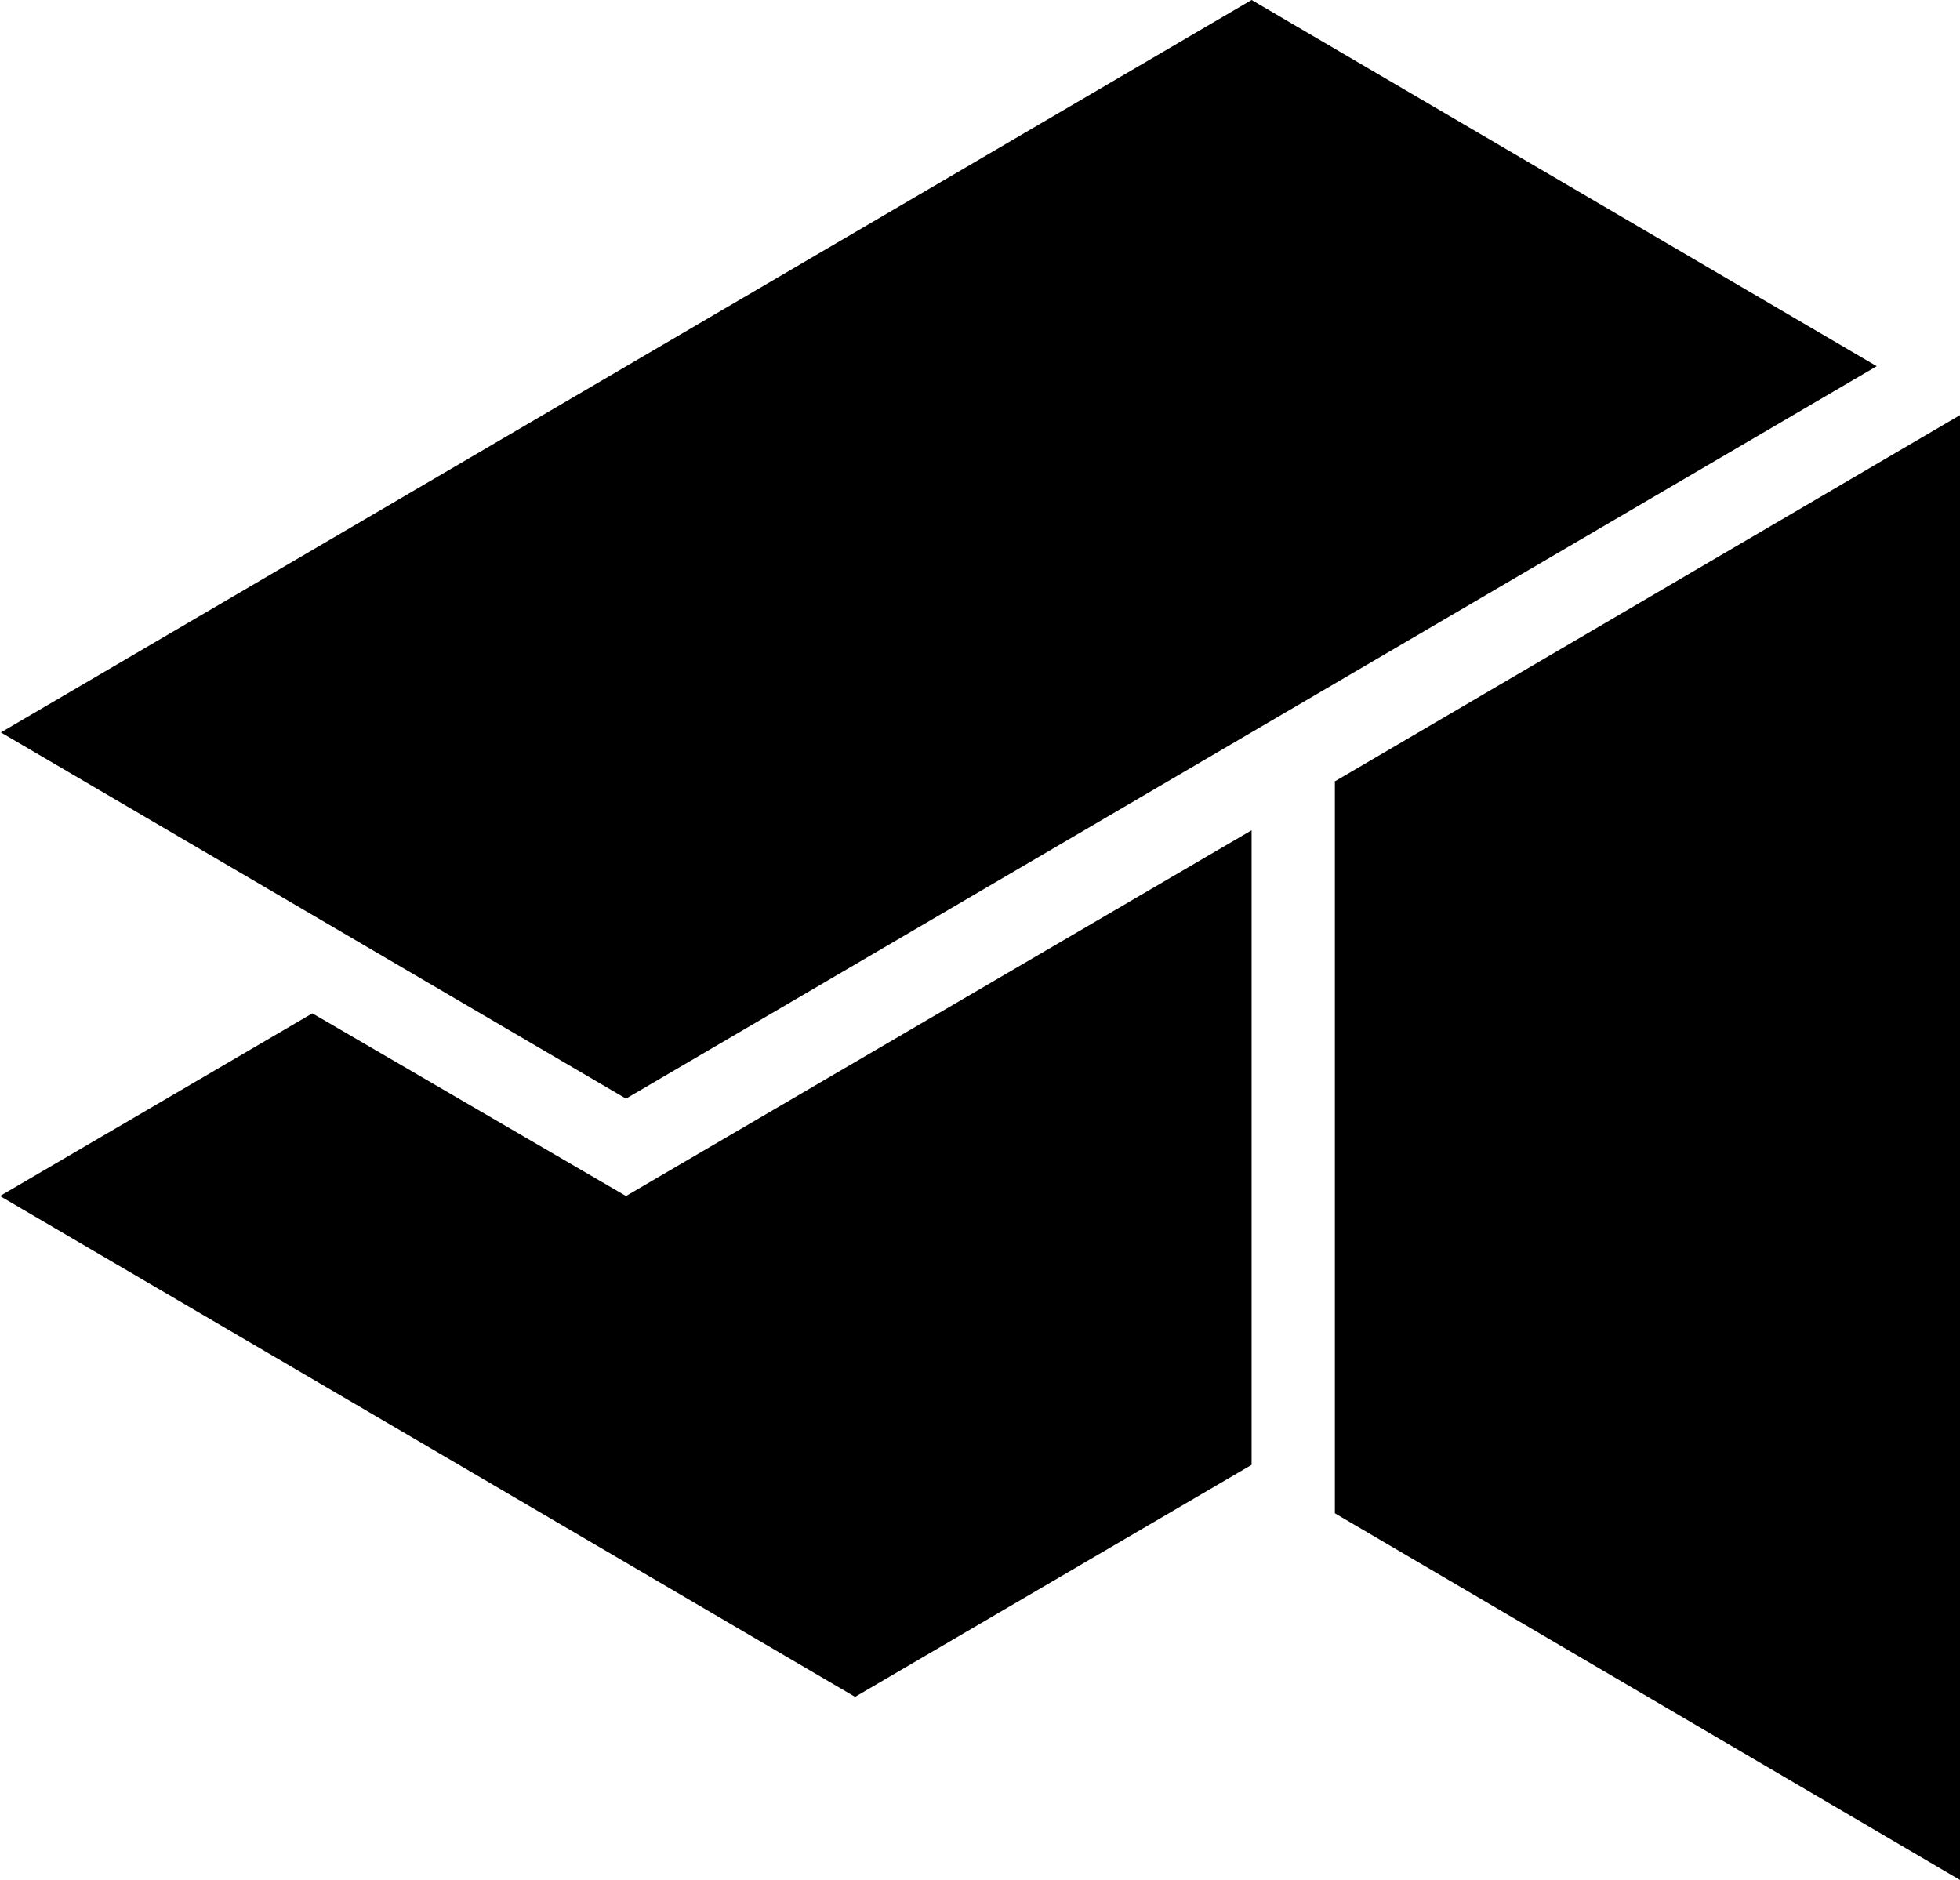 <?xml version="1.0" encoding="UTF-8"?>
<svg xmlns="http://www.w3.org/2000/svg" width="49" height="47" viewBox="0 0 49 47" fill="none">
  <path fill-rule="evenodd" clip-rule="evenodd" d="M31.29 36.622L21.377 42.422L0 29.901L7.809 25.334L15.65 29.901L31.29 20.757V36.622ZM31.29 0L46.918 9.155L15.65 27.466L0.022 18.311L31.29 0ZM49 47L33.372 37.833V19.534L49 10.378V47Z" fill="black"></path>
</svg>
